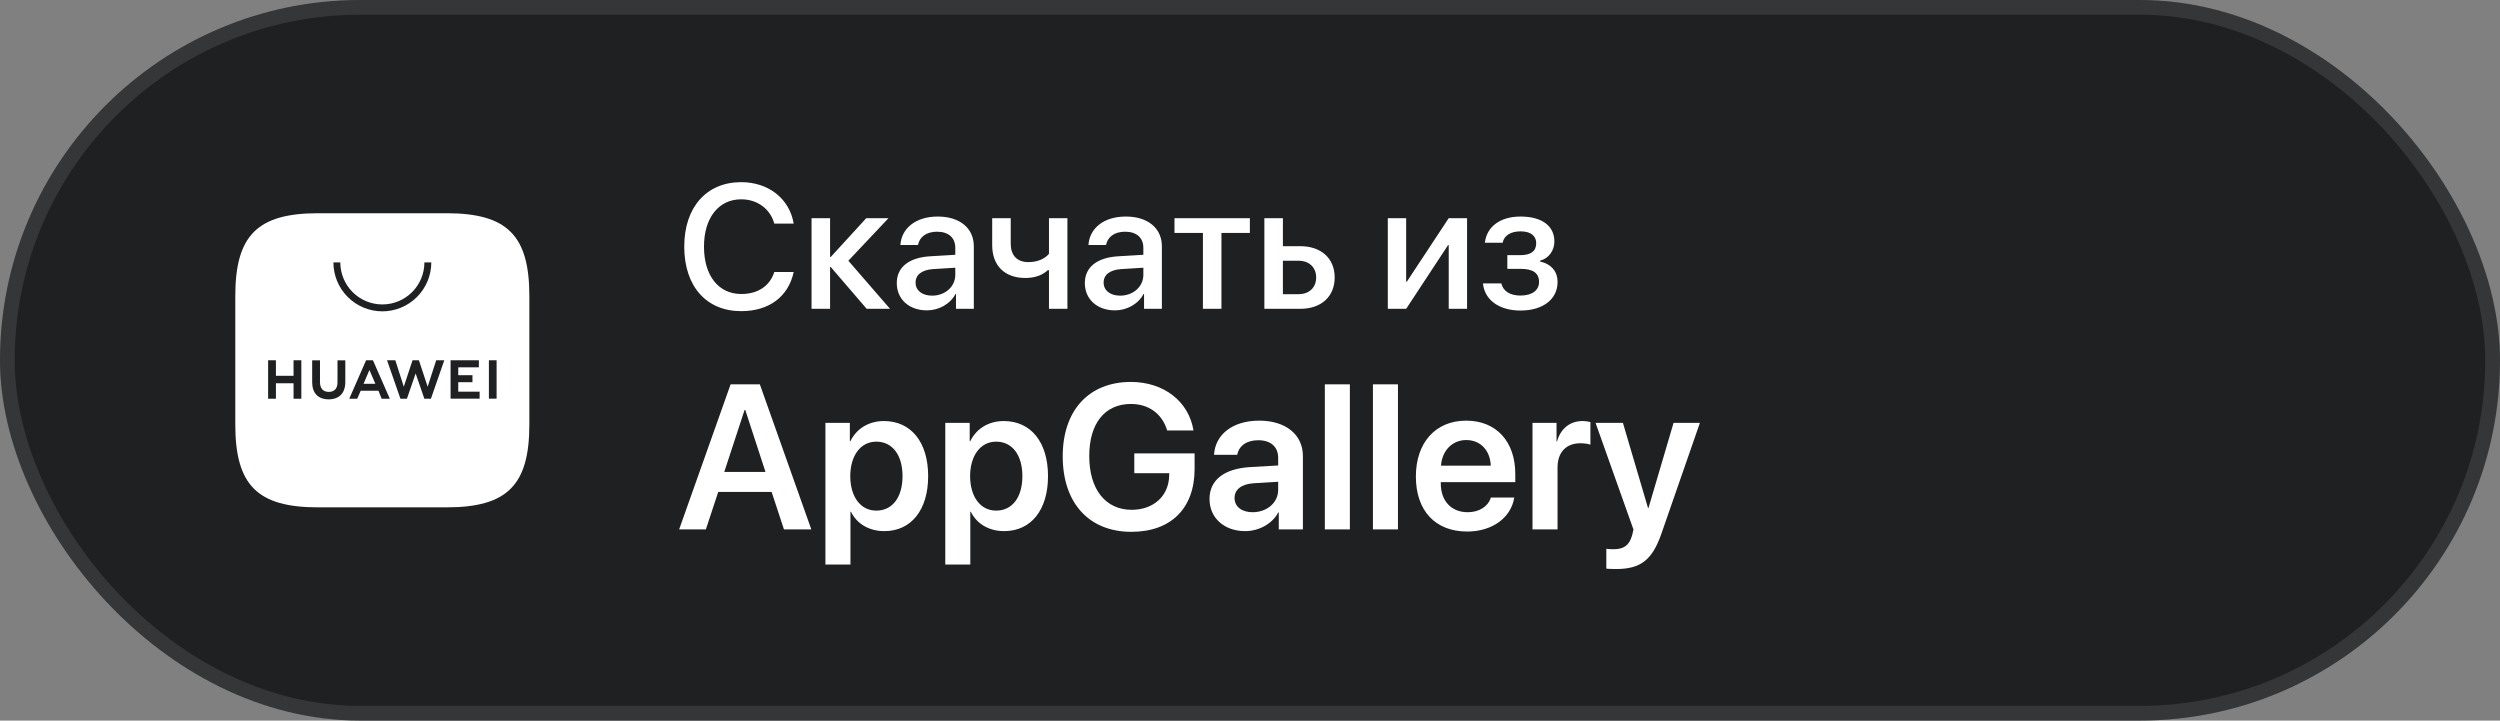 <svg width="170" height="49" viewBox="0 0 170 49" fill="none" xmlns="http://www.w3.org/2000/svg">
<rect x="0" y="0" width="170" height="49" fill="#808080" stroke="none"/>
<rect width="170" height="49" rx="24.5" fill="#1E2021"/>
<rect x="0.5" y="0.5" width="169" height="48" rx="24" stroke="white" stroke-opacity="0.1"/>
<path fill-rule="evenodd" clip-rule="evenodd" d="M30.366 14.5H21.627C17.507 14.5 16 16.007 16 20.127V28.873C16 32.993 17.507 34.5 21.627 34.5H30.366C34.486 34.5 35.996 32.993 35.996 28.873V20.127C35.996 16.007 34.488 14.5 30.368 14.5H30.366Z" fill="white"/>
<path d="M19.961 24.5H20.491V27.115H19.961V26.062H18.763V27.115H18.232V24.5H18.763V25.553H19.961V24.5ZM22.95 25.997C22.95 26.418 22.74 26.649 22.357 26.649C21.974 26.649 21.759 26.416 21.759 25.978V24.504H21.228V25.999C21.228 26.734 21.637 27.155 22.348 27.155C23.06 27.155 23.481 26.734 23.481 25.976V24.502H22.95V25.999V25.997ZM29.081 26.298L28.487 24.5H28.051L27.458 26.298L26.883 24.5H26.319L27.23 27.115H27.67L28.264 25.397L28.858 27.115H29.302L30.211 24.5H29.66L29.081 26.298ZM31.161 25.988H32.127V25.513H31.161V24.978H32.563V24.5H30.639V27.11H32.614V26.635H31.161V25.986V25.988ZM33.245 27.11H33.769V24.5H33.245V27.11ZM24.529 26.57L24.291 27.113H23.75L24.893 24.5H25.361L26.508 27.113H25.952L25.736 26.572L24.529 26.57ZM24.727 26.098H25.525L25.121 25.161L24.723 26.098H24.727Z" fill="#1E2021"/>
<path d="M26 21.171C25.118 21.171 24.271 20.82 23.647 20.196C23.023 19.572 22.672 18.725 22.672 17.843H23.141C23.141 18.218 23.215 18.59 23.359 18.937C23.503 19.284 23.713 19.599 23.979 19.864C24.244 20.13 24.559 20.34 24.906 20.484C25.253 20.628 25.625 20.702 26 20.702C26.376 20.702 26.747 20.628 27.094 20.484C27.441 20.34 27.756 20.13 28.022 19.864C28.287 19.599 28.498 19.284 28.642 18.937C28.785 18.59 28.859 18.218 28.859 17.843H29.329C29.328 18.725 28.977 19.572 28.353 20.196C27.729 20.82 26.883 21.171 26 21.171Z" fill="#1E2021"/>
<path d="M50.402 21.158C48.029 21.158 46.529 19.465 46.529 16.77C46.529 14.092 48.041 12.387 50.402 12.387C52.266 12.387 53.69 13.518 53.971 15.205H52.652C52.377 14.203 51.498 13.553 50.402 13.553C48.867 13.553 47.871 14.812 47.871 16.77C47.871 18.744 48.855 19.992 50.408 19.992C51.539 19.992 52.353 19.441 52.652 18.498H53.971C53.607 20.174 52.301 21.158 50.402 21.158ZM57.687 17.73L60.523 21H58.935L56.492 18.158H56.445V21H55.185V14.836H56.445V17.473H56.492L58.906 14.836H60.417L57.687 17.73ZM63.384 20.104C64.268 20.104 64.96 19.494 64.96 18.691V18.205L63.442 18.299C62.686 18.352 62.259 18.686 62.259 19.213C62.259 19.752 62.704 20.104 63.384 20.104ZM63.032 21.105C61.825 21.105 60.981 20.355 60.981 19.248C60.981 18.17 61.807 17.508 63.272 17.426L64.96 17.326V16.852C64.96 16.166 64.497 15.756 63.724 15.756C62.991 15.756 62.534 16.107 62.423 16.658H61.227C61.298 15.545 62.247 14.725 63.77 14.725C65.264 14.725 66.22 15.516 66.22 16.752V21H65.007V19.986H64.977C64.62 20.672 63.841 21.105 63.032 21.105ZM72.584 21H71.33V18.375H71.248C70.914 18.691 70.405 18.902 69.725 18.902C68.272 18.902 67.469 18.018 67.469 16.67V14.836H68.729V16.576C68.729 17.344 69.145 17.824 69.924 17.824C70.61 17.824 71.073 17.566 71.33 17.262V14.836H72.584V21ZM76.172 20.104C77.056 20.104 77.748 19.494 77.748 18.691V18.205L76.23 18.299C75.474 18.352 75.047 18.686 75.047 19.213C75.047 19.752 75.492 20.104 76.172 20.104ZM75.82 21.105C74.613 21.105 73.769 20.355 73.769 19.248C73.769 18.17 74.596 17.508 76.06 17.426L77.748 17.326V16.852C77.748 16.166 77.285 15.756 76.511 15.756C75.779 15.756 75.322 16.107 75.211 16.658H74.015C74.086 15.545 75.035 14.725 76.558 14.725C78.052 14.725 79.008 15.516 79.008 16.752V21H77.795V19.986H77.765C77.408 20.672 76.629 21.105 75.82 21.105ZM84.991 14.836V15.838H83.058V21H81.798V15.838H79.865V14.836H84.991ZM88.303 17.73H87.237V20.004H88.303C89.03 20.004 89.499 19.547 89.499 18.867C89.499 18.182 89.024 17.73 88.303 17.73ZM85.977 21V14.836H87.237V16.74H88.415C89.838 16.74 90.758 17.566 90.758 18.867C90.758 20.174 89.838 21 88.415 21H85.977ZM95.619 21H94.371V14.836H95.619V19.154H95.665L98.513 14.836H99.761V21H98.513V16.67H98.466L95.619 21ZM103.395 21.117C101.954 21.117 100.952 20.408 100.841 19.271H102.089C102.218 19.805 102.686 20.098 103.395 20.098C104.204 20.098 104.655 19.723 104.655 19.178C104.655 18.562 104.239 18.281 103.401 18.281H102.499V17.35H103.384C104.093 17.35 104.462 17.08 104.462 16.541C104.462 16.066 104.122 15.732 103.401 15.732C102.722 15.732 102.265 16.025 102.183 16.506H100.97C101.099 15.41 102.019 14.725 103.395 14.725C104.89 14.725 105.698 15.393 105.698 16.418C105.698 17.045 105.311 17.578 104.714 17.73V17.777C105.499 17.959 105.915 18.469 105.915 19.172C105.915 20.344 104.925 21.117 103.395 21.117ZM53.31 36L52.47 33.45H48.84L47.999 36H46.181L49.681 26.136H51.67L55.17 36H53.31ZM50.631 27.879L49.25 32.09H52.053L50.679 27.879H50.631ZM60.107 28.631C61.946 28.631 63.115 30.06 63.115 32.377C63.115 34.688 61.953 36.116 60.135 36.116C59.082 36.116 58.261 35.61 57.865 34.797H57.831V38.386H56.129V28.754H57.79V30.005H57.824C58.234 29.164 59.054 28.631 60.107 28.631ZM59.588 34.722C60.688 34.722 61.372 33.812 61.372 32.377C61.372 30.948 60.688 30.032 59.588 30.032C58.528 30.032 57.824 30.969 57.817 32.377C57.824 33.799 58.528 34.722 59.588 34.722ZM68.257 28.631C70.096 28.631 71.265 30.06 71.265 32.377C71.265 34.688 70.103 36.116 68.284 36.116C67.232 36.116 66.412 35.61 66.015 34.797H65.981V38.386H64.279V28.754H65.94V30.005H65.974C66.384 29.164 67.204 28.631 68.257 28.631ZM67.738 34.722C68.838 34.722 69.522 33.812 69.522 32.377C69.522 30.948 68.838 30.032 67.738 30.032C66.678 30.032 65.974 30.969 65.967 32.377C65.974 33.799 66.678 34.722 67.738 34.722ZM81.233 31.885C81.233 34.558 79.634 36.164 76.934 36.164C74.056 36.164 72.265 34.209 72.265 31.03C72.265 27.899 74.049 25.972 76.9 25.972C79.142 25.972 80.837 27.298 81.158 29.273H79.367C79.032 28.139 78.116 27.469 76.906 27.469C75.129 27.469 74.069 28.788 74.069 31.01C74.069 33.279 75.177 34.667 76.954 34.667C78.444 34.667 79.477 33.724 79.504 32.343L79.511 32.179H77.132V30.832H81.233V31.885ZM85.179 34.831C86.143 34.831 86.916 34.188 86.916 33.313V32.76L85.241 32.862C84.421 32.917 83.949 33.286 83.949 33.86C83.949 34.455 84.441 34.831 85.179 34.831ZM84.667 36.116C83.265 36.116 82.247 35.234 82.247 33.929C82.247 32.644 83.238 31.871 85.002 31.762L86.916 31.652V31.133C86.916 30.374 86.403 29.936 85.562 29.936C84.756 29.936 84.243 30.326 84.133 30.928H82.554C82.63 29.574 83.785 28.604 85.631 28.604C87.428 28.604 88.597 29.554 88.597 31.01V36H86.957V34.845H86.923C86.506 35.631 85.596 36.116 84.667 36.116ZM90.089 36V26.136H91.791V36H90.089ZM93.359 36V26.136H95.061V36H93.359ZM99.704 29.923C98.747 29.923 98.056 30.654 97.988 31.666H101.372C101.338 30.641 100.681 29.923 99.704 29.923ZM101.379 33.833H102.971C102.753 35.2 101.481 36.144 99.765 36.144C97.592 36.144 96.279 34.715 96.279 32.404C96.279 30.114 97.605 28.604 99.697 28.604C101.755 28.604 103.04 30.032 103.04 32.233V32.787H97.974V32.89C97.974 34.052 98.685 34.831 99.8 34.831C100.593 34.831 101.194 34.435 101.379 33.833ZM104.21 36V28.754H105.844V30.019H105.878C106.124 29.137 106.76 28.631 107.615 28.631C107.833 28.631 108.025 28.672 108.148 28.699V30.237C108.004 30.183 107.745 30.142 107.457 30.142C106.494 30.142 105.913 30.764 105.913 31.782V36H104.21ZM109.9 38.693C109.804 38.693 109.318 38.687 109.23 38.666V37.319C109.318 37.34 109.619 37.347 109.722 37.347C110.426 37.347 110.788 37.08 110.98 36.41C110.98 36.39 111.082 36.027 111.075 36.007L108.498 28.754H110.358L112.067 34.551H112.094L113.803 28.754H115.594L112.976 36.287C112.354 38.085 111.554 38.693 109.9 38.693Z" fill="white"/>
</svg>
